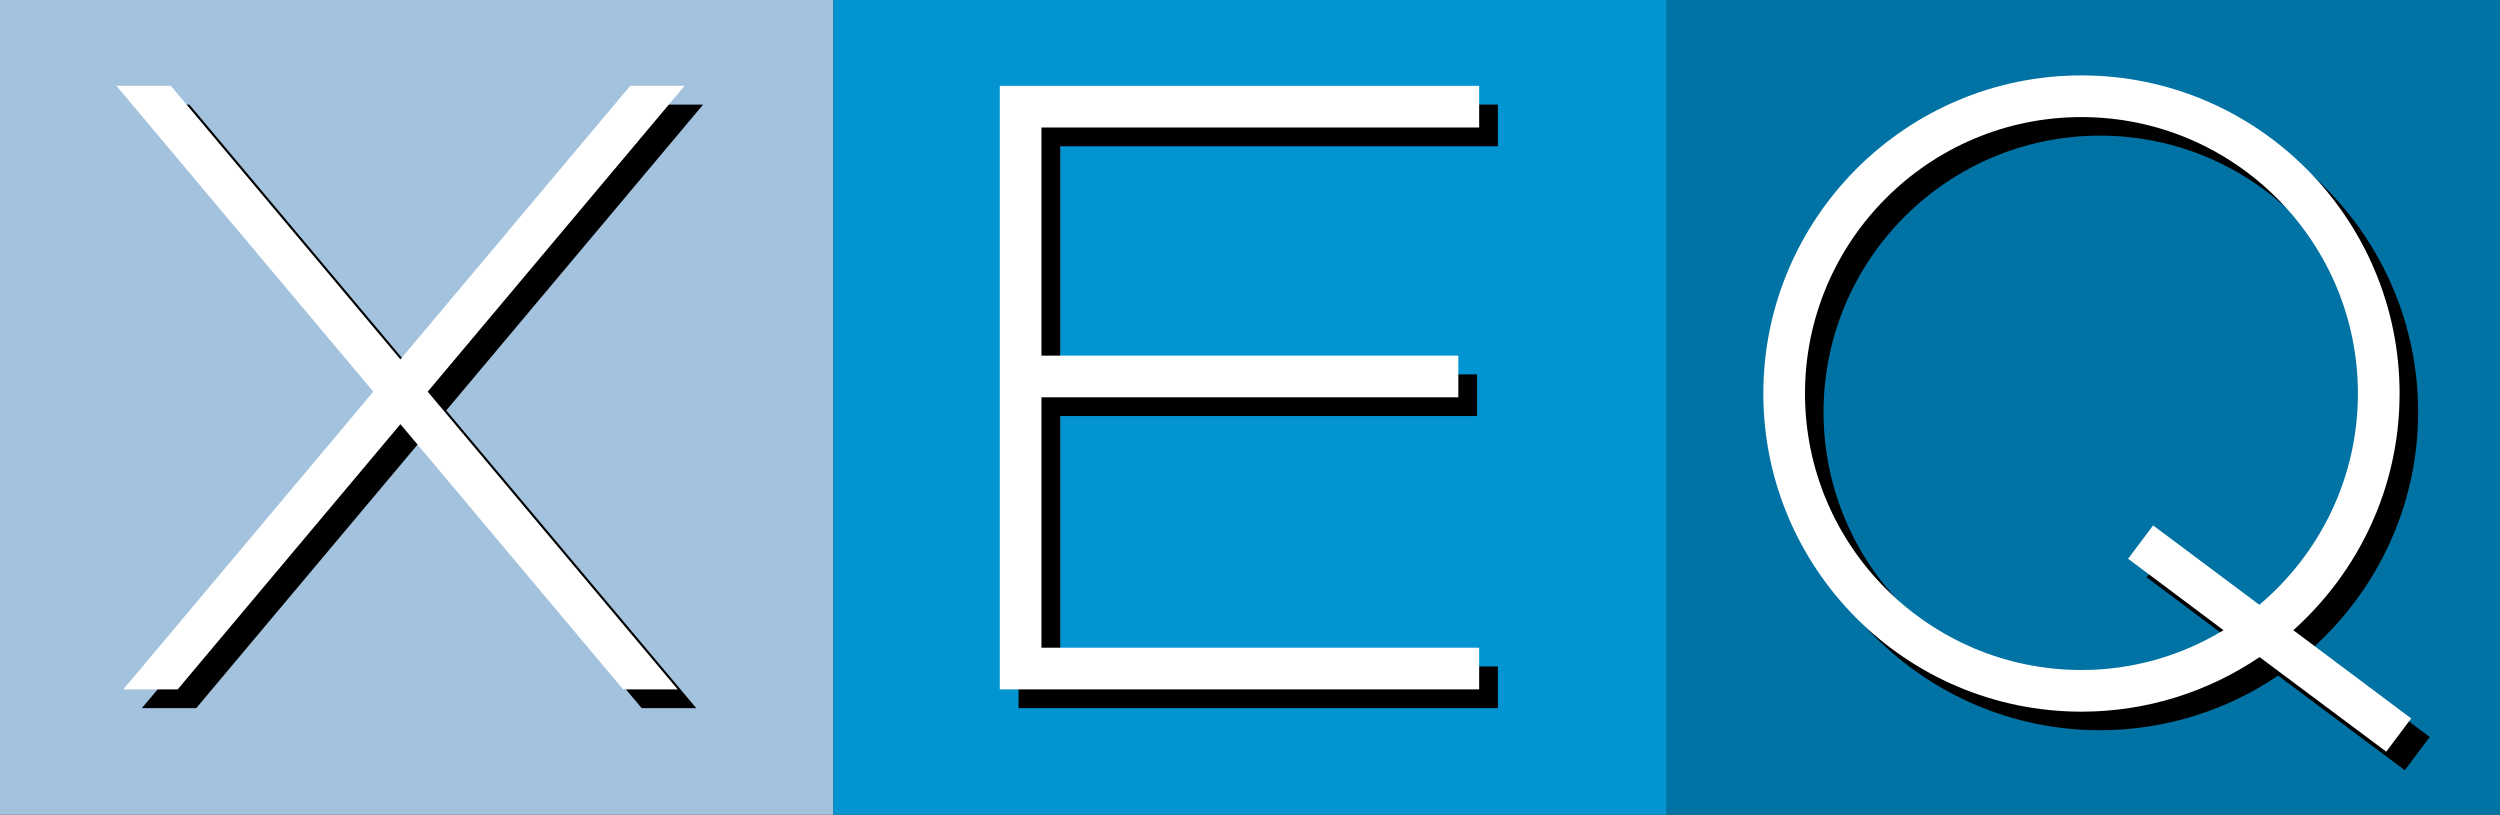 <?xml version="1.0" encoding="UTF-8"?>
<svg id="Layer_1" xmlns="http://www.w3.org/2000/svg" version="1.1" viewBox="0 0 120 39.11">
  <rect x="0" y="0" width="120" height="39.11" fill="#333333" stroke="none"/>
  <!-- Generator: Adobe Illustrator 30.1.0, SVG Export Plug-In . SVG Version: 2.1.1 Build 136)  -->
  <defs>
    <style>
      .st0 {
        fill: #0394d2;
      }

      .st1 {
        fill: #fff;
      }

      .st2 {
        fill: #0073a4;
      }

      .st3 {
        fill: #a3c2dd;
      }
    </style>
  </defs>
  <g>
    <rect class="st3" width="40" height="39.11"/>
    <rect class="st2" x="80" width="40" height="39.11"/>
    <rect class="st0" x="40" width="40" height="39.11"/>
  </g>
  <g>
    <polygon points="71.9 7.02 71.9 5.02 48.89 5.02 48.89 33.99 71.9 33.99 71.9 31.99 50.89 31.99 50.89 19.97 70.9 19.97 70.9 17.97 50.89 17.97 50.89 7.02 71.9 7.02"/>
    <path d="M116.62,35.37l-5.65-4.23c3.12-2.8,5.1-6.84,5.1-11.36,0-8.42-6.85-15.27-15.27-15.27s-15.27,6.85-15.27,15.27,6.85,15.27,15.27,15.27c3.16,0,6.11-.97,8.55-2.62l6.08,4.54,1.2-1.6ZM100.8,33.05c-7.32,0-13.27-5.95-13.27-13.27s5.95-13.27,13.27-13.27,13.27,5.95,13.27,13.27c0,4.06-1.84,7.7-4.73,10.14l-5.1-3.81-1.2,1.6,4.58,3.43c-2,1.21-4.33,1.91-6.82,1.91Z"/>
    <polygon points="21.42 19.7 33.42 33.99 30.8 33.99 20.11 21.26 9.42 33.99 6.81 33.99 18.81 19.7 6.48 5.02 9.09 5.02 20.11 18.15 31.14 5.02 33.75 5.02 21.42 19.7"/>
  </g>
  <g>
    <polygon class="st1" points="71 6.12 71 4.12 47.99 4.12 47.99 33.09 71 33.09 71 31.09 49.99 31.09 49.99 19.07 70 19.07 70 17.07 49.99 17.07 49.99 6.12 71 6.12"/>
    <polygon class="st1" points="20.53 18.8 32.53 33.09 29.91 33.09 19.22 20.36 8.53 33.09 5.92 33.09 17.92 18.8 5.59 4.12 8.2 4.12 19.22 17.25 30.25 4.12 32.86 4.12 20.53 18.8"/>
    <path class="st1" d="M115.73,34.48l-5.65-4.23c3.12-2.8,5.1-6.84,5.1-11.36,0-8.42-6.85-15.27-15.27-15.27s-15.27,6.85-15.27,15.27,6.85,15.27,15.27,15.27c3.16,0,6.11-.97,8.55-2.62l6.08,4.54,1.2-1.6ZM99.91,32.16c-7.32,0-13.27-5.95-13.27-13.27s5.95-13.27,13.27-13.27,13.27,5.95,13.27,13.27c0,4.06-1.84,7.7-4.73,10.14l-5.1-3.81-1.2,1.6,4.58,3.43c-2,1.21-4.33,1.91-6.82,1.91Z"/>
  </g>
</svg>